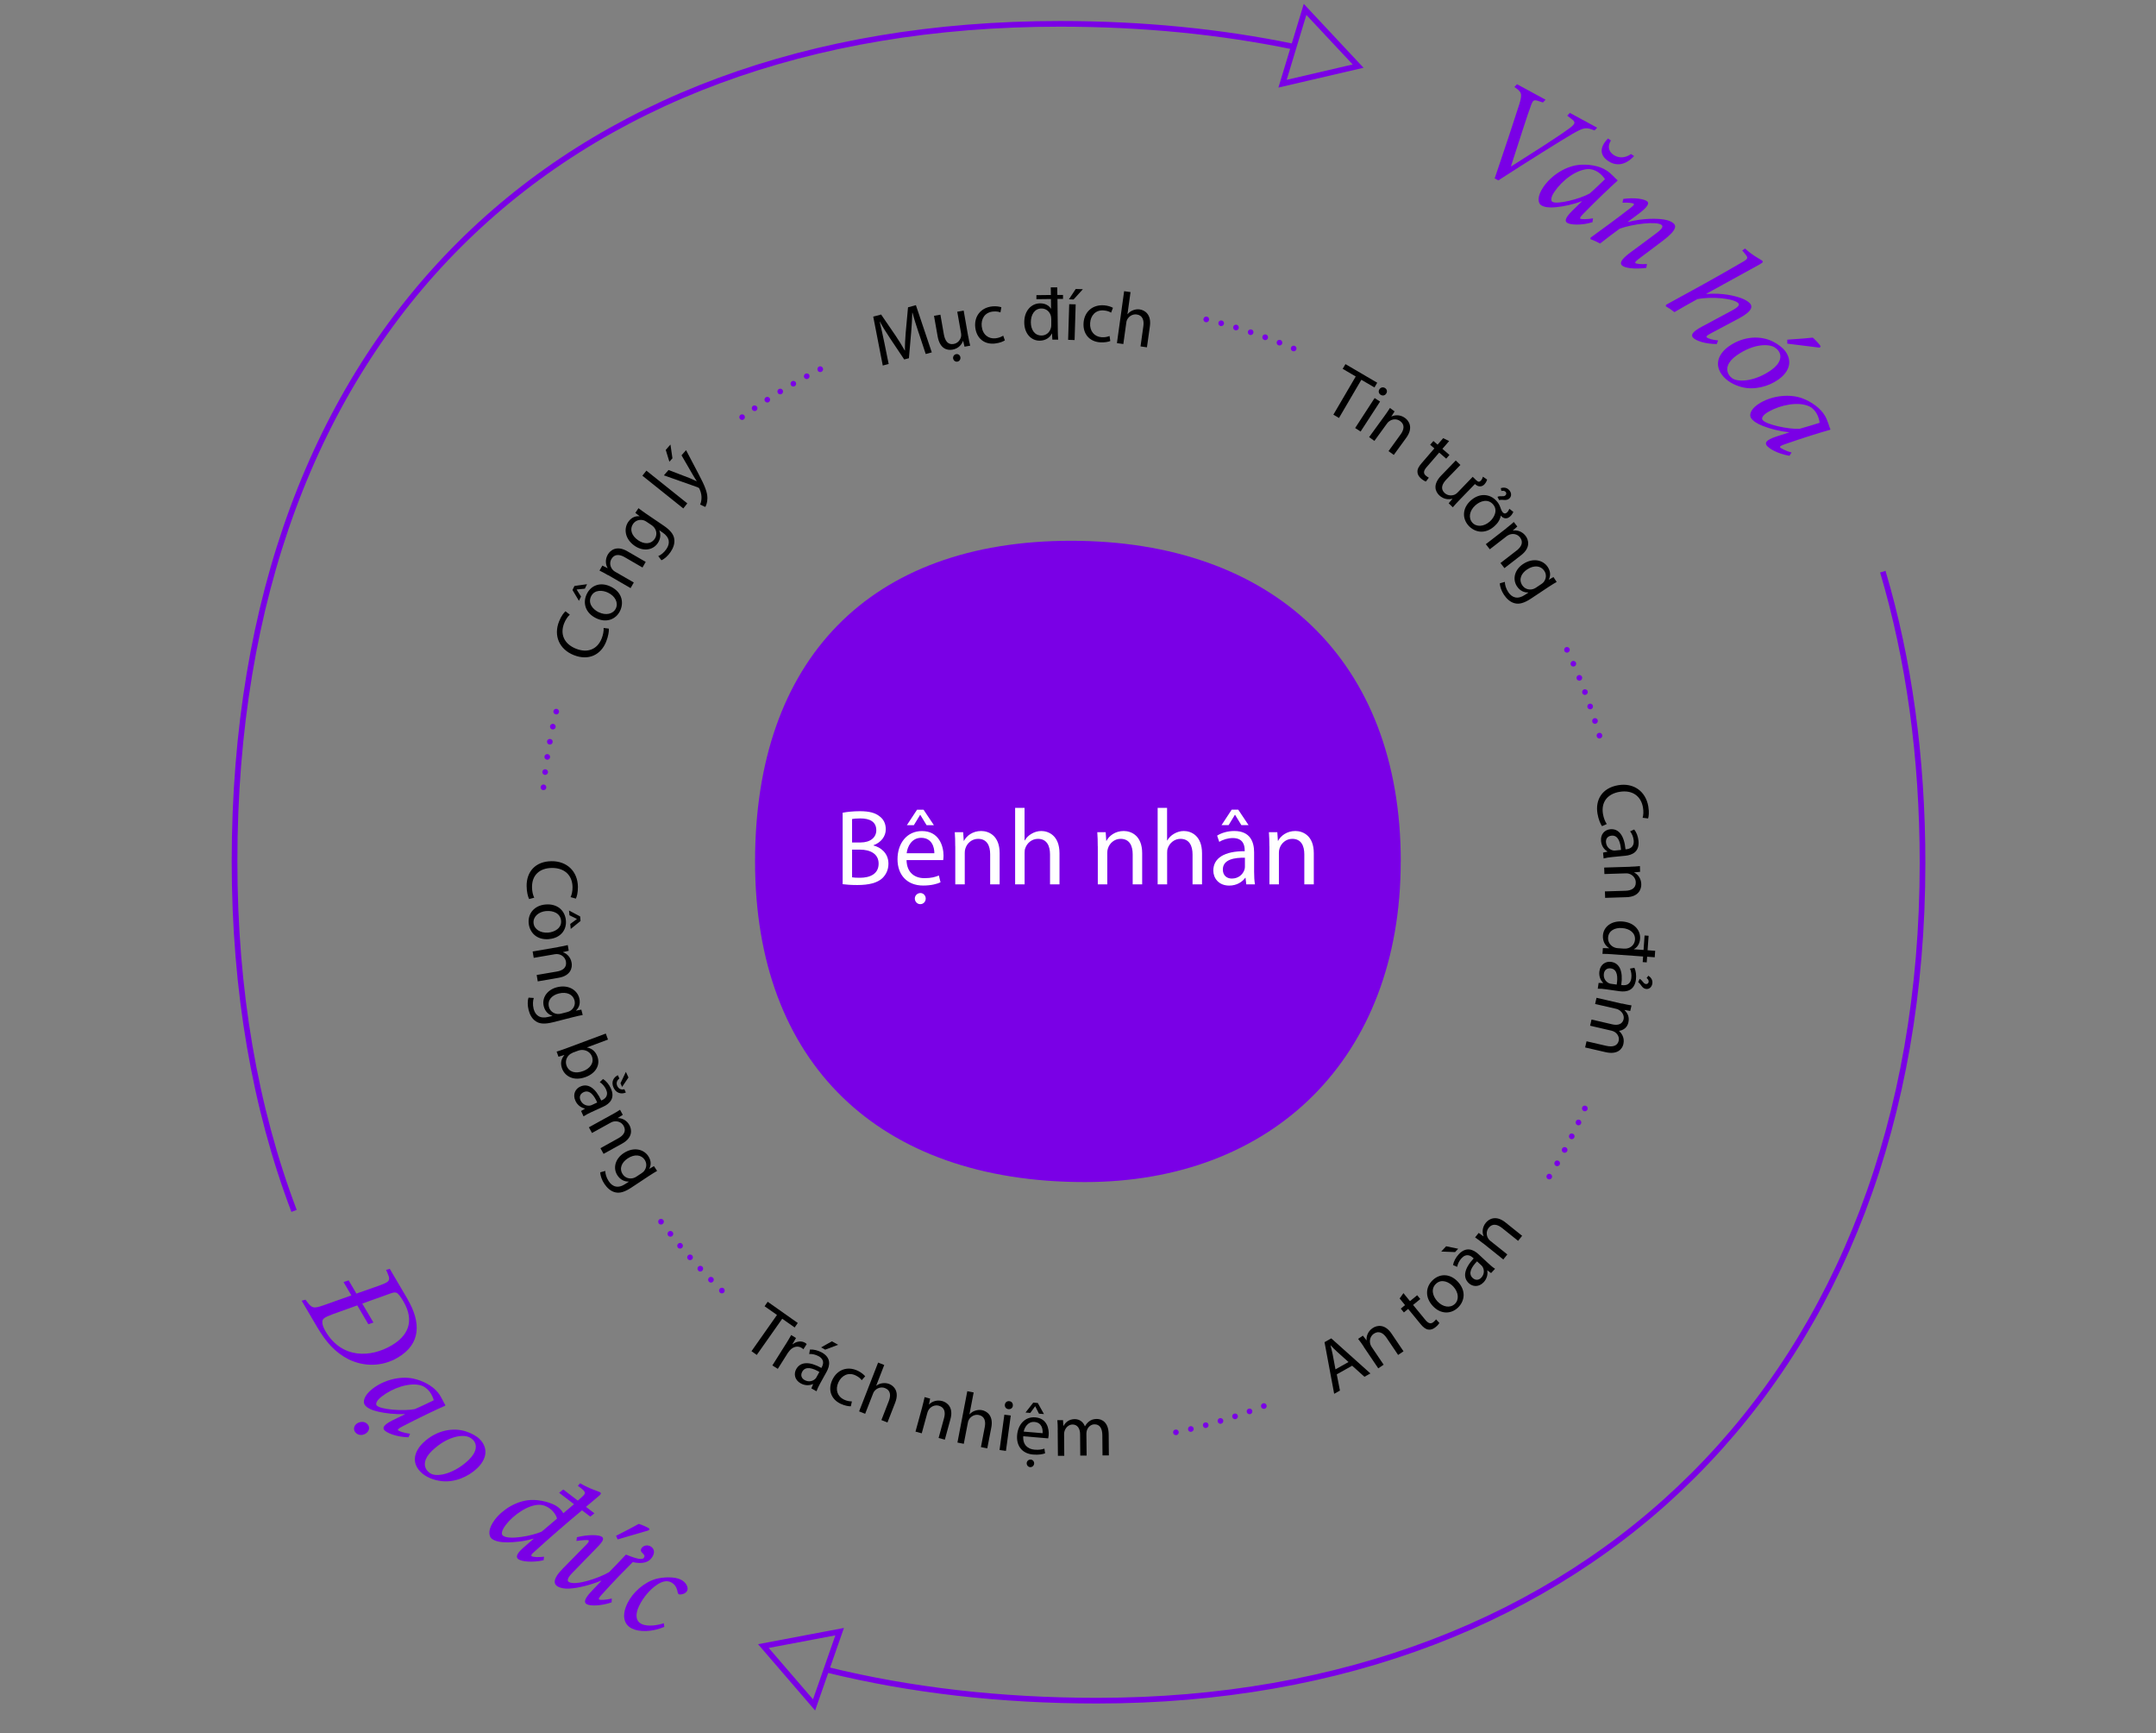 <?xml version="1.0" encoding="UTF-8"?>
<svg xmlns="http://www.w3.org/2000/svg" viewBox="0 0 380 305.38">
  <rect x="0" y="0" width="380" height="305.38" fill="#808080" stroke="none"/>
  <defs>
    <style>
      .cls-1 {
        fill: none;
        stroke: #7a00e6;
        stroke-miterlimit: 10;
      }

      .cls-1, .cls-2 {
        fill-rule: evenodd;
      }

      .cls-3 {
        fill: #fff;
      }

      .cls-4, .cls-2 {
        fill: #7a00e6;
      }
    </style>
  </defs>
  <g id="Patient">
    <path class="cls-2" d="m246.89,151.79c0-35.52-22.6-56.5-58.12-56.5s-55.69,20.98-55.69,56.5,21.79,56.5,58.11,56.5c33.1,0,55.69-21.8,55.69-56.5Z"/>
    <g>
      <path class="cls-3" d="m148.53,143.21c.72-.15,1.86-.27,3.02-.27,1.65,0,2.72.28,3.51.93.66.49,1.06,1.25,1.06,2.26,0,1.23-.82,2.32-2.17,2.81v.04c1.22.3,2.64,1.31,2.64,3.21,0,1.1-.44,1.94-1.08,2.56-.89.82-2.34,1.2-4.43,1.2-1.14,0-2.01-.08-2.56-.15v-12.6Zm1.65,5.24h1.5c1.75,0,2.77-.91,2.77-2.15,0-1.5-1.14-2.09-2.81-2.09-.76,0-1.2.06-1.46.11v4.12Zm0,6.14c.32.06.8.08,1.39.08,1.71,0,3.29-.63,3.29-2.49,0-1.75-1.5-2.47-3.31-2.47h-1.37v4.88Z"/>
      <path class="cls-3" d="m159.78,151.55c.04,2.26,1.48,3.19,3.15,3.19,1.2,0,1.92-.21,2.55-.47l.29,1.2c-.59.27-1.6.57-3.06.57-2.83,0-4.52-1.86-4.52-4.64s1.63-4.96,4.31-4.96c3,0,3.8,2.64,3.8,4.33,0,.34-.04.61-.06.78h-6.46Zm4.9-1.2c.02-1.06-.44-2.72-2.32-2.72-1.69,0-2.43,1.56-2.56,2.72h4.88Zm-1.9-7.67l1.82,2.72h-1.29l-1.1-1.81h-.04l-1.1,1.81h-1.23l1.79-2.72h1.16Zm.38,15.65c0,.53-.38.99-.97.99-.53,0-.95-.46-.95-.99s.44-.97.99-.97c.51,0,.93.44.93.97Z"/>
      <path class="cls-3" d="m168.36,149.13c0-.95-.02-1.73-.08-2.49h1.48l.1,1.52h.04c.46-.87,1.52-1.73,3.04-1.73,1.27,0,3.25.76,3.25,3.91v5.49h-1.67v-5.3c0-1.48-.55-2.72-2.13-2.72-1.1,0-1.96.78-2.24,1.71-.08.21-.11.49-.11.78v5.53h-1.67v-6.71Z"/>
      <path class="cls-3" d="m178.91,142.35h1.67v5.74h.04c.27-.47.68-.89,1.2-1.18.49-.29,1.08-.48,1.71-.48,1.23,0,3.21.76,3.21,3.93v5.47h-1.67v-5.28c0-1.48-.55-2.74-2.13-2.74-1.08,0-1.94.76-2.24,1.67-.09.23-.11.48-.11.8v5.55h-1.67v-13.49Z"/>
      <path class="cls-3" d="m193.48,149.13c0-.95-.02-1.73-.08-2.49h1.48l.1,1.52h.04c.46-.87,1.52-1.73,3.04-1.73,1.27,0,3.25.76,3.25,3.91v5.49h-1.67v-5.3c0-1.48-.55-2.72-2.13-2.72-1.1,0-1.96.78-2.24,1.71-.08.21-.11.49-.11.78v5.53h-1.67v-6.71Z"/>
      <path class="cls-3" d="m204.03,142.35h1.67v5.74h.04c.27-.47.68-.89,1.2-1.18.49-.29,1.08-.48,1.71-.48,1.23,0,3.21.76,3.21,3.93v5.47h-1.67v-5.28c0-1.48-.55-2.74-2.13-2.74-1.08,0-1.94.76-2.24,1.67-.09.23-.11.48-.11.8v5.55h-1.67v-13.49Z"/>
      <path class="cls-3" d="m219.66,155.84l-.13-1.16h-.06c-.51.72-1.5,1.37-2.81,1.37-1.86,0-2.81-1.31-2.81-2.64,0-2.22,1.98-3.44,5.53-3.42v-.19c0-.76-.21-2.13-2.09-2.13-.85,0-1.75.27-2.39.68l-.38-1.1c.76-.49,1.86-.82,3.02-.82,2.81,0,3.5,1.92,3.5,3.76v3.44c0,.8.04,1.58.15,2.2h-1.52Zm-1.42-13.17l1.82,2.72h-1.27l-1.1-1.81h-.04l-1.1,1.81h-1.25l1.79-2.72h1.16Zm1.18,8.47c-1.82-.04-3.89.29-3.89,2.07,0,1.08.72,1.6,1.58,1.6,1.2,0,1.96-.76,2.22-1.54.06-.17.09-.36.09-.53v-1.6Z"/>
      <path class="cls-3" d="m223.73,149.13c0-.95-.02-1.73-.08-2.49h1.48l.1,1.52h.04c.46-.87,1.52-1.73,3.04-1.73,1.27,0,3.25.76,3.25,3.91v5.49h-1.67v-5.3c0-1.48-.55-2.72-2.13-2.72-1.1,0-1.96.78-2.24,1.71-.08.21-.11.49-.11.78v5.53h-1.67v-6.71Z"/>
    </g>
    <g>
      <path d="m161.94,58.72c-.38-1.16-.84-2.56-1.11-3.62h-.04c-.02,1.08-.09,2.23-.2,3.51l-.39,4.51-.83.22-2.45-3.66c-.72-1.08-1.35-2.09-1.86-3.03h-.02c.26,1.07.58,2.51.84,3.79l.75,3.69-1.04.28-1.68-8.62,1.39-.37,2.54,3.71c.63.95,1.17,1.8,1.62,2.62h.04c-.02-.92.04-1.93.13-3.1l.41-4.5,1.39-.38,2.8,8.32-1.07.29-1.21-3.66Z"/>
      <path d="m170.65,59.23c.11.64.22,1.2.35,1.68l-1,.18-.24-1h-.03c-.21.56-.74,1.32-1.85,1.52-.97.17-2.23-.16-2.62-2.34l-.64-3.62,1.13-.2.6,3.43c.21,1.18.71,1.91,1.73,1.73.76-.13,1.19-.75,1.31-1.29.03-.18.04-.39,0-.59l-.67-3.8,1.13-.2.79,4.51Zm-1.38,3.71c.06.36-.14.71-.52.78-.37.07-.69-.19-.76-.55-.06-.36.18-.71.54-.77.36-.06.68.18.74.54Z"/>
      <path d="m177.12,59.97c-.28.19-.92.47-1.76.56-1.89.21-3.25-.93-3.47-2.85-.21-1.92.95-3.47,2.99-3.69.67-.07,1.28.03,1.61.15l-.16.91c-.29-.12-.73-.22-1.35-.15-1.43.16-2.09,1.3-1.95,2.61.16,1.45,1.19,2.24,2.43,2.1.65-.07,1.05-.29,1.36-.46l.29.83Z"/>
      <path d="m186.38,52.68l.06,5.55c0,.56.03,1.2.07,1.62h-1.03s-.06-1.08-.06-1.08h-.03c-.34.71-1.1,1.25-2.13,1.26-1.52.02-2.71-1.26-2.73-3.17-.04-2.09,1.25-3.4,2.78-3.41.96-.01,1.62.44,1.91.94h.03l-.02-1.7-2.56.03v-.71s2.55-.03,2.55-.03l-.02-1.34h1.14s.02,1.33.02,1.33h1s0,.7,0,.7h-1Zm-1.1,3.47c0-.14-.02-.34-.06-.48-.18-.73-.81-1.32-1.67-1.31-1.18.01-1.87,1.06-1.86,2.45.01,1.27.65,2.32,1.89,2.31.77,0,1.46-.52,1.66-1.39.04-.16.05-.31.05-.49v-1.09Z"/>
      <path d="m188.26,59.89l.19-6.29,1.14.03-.19,6.29-1.14-.04Zm2.6-8.93l-1.64,1.81-.82-.03,1.2-1.82,1.26.04Z"/>
      <path d="m195.7,60.09c-.31.13-.99.29-1.83.23-1.89-.14-3.03-1.52-2.89-3.44.14-1.93,1.57-3.23,3.62-3.08.67.05,1.26.26,1.56.44l-.33.86c-.26-.18-.68-.35-1.3-.4-1.44-.11-2.3.9-2.39,2.21-.11,1.45.76,2.42,2,2.51.65.05,1.09-.09,1.42-.21l.13.87Z"/>
      <path d="m198.13,51.31l1.13.16-.54,3.89h.03c.22-.29.55-.54.92-.68.36-.15.78-.22,1.2-.16.84.12,2.1.82,1.8,2.97l-.52,3.71-1.13-.16.5-3.58c.14-1-.12-1.91-1.18-2.05-.73-.1-1.38.33-1.68.92-.09.15-.12.31-.15.53l-.52,3.76-1.13-.16,1.27-9.14Z"/>
    </g>
    <g>
      <path d="m238.95,66.34l-2.3-1.35.49-.83,5.6,3.28-.49.83-2.31-1.35-3.94,6.73-.99-.58,3.94-6.73Z"/>
      <path d="m238.85,75.42l3.43-5.28.96.62-3.43,5.28-.96-.62Zm5.46-6.06c-.2.33-.61.44-.99.19-.34-.22-.41-.64-.19-.96.22-.34.64-.44.99-.21.36.23.42.64.2.98Z"/>
      <path d="m244.02,73.3c.38-.53.68-.97.96-1.41l.82.6-.56.88.02.02c.6-.3,1.54-.35,2.38.26.71.51,1.49,1.73.23,3.47l-2.21,3.04-.93-.67,2.13-2.94c.6-.82.79-1.73-.09-2.36-.61-.44-1.4-.36-1.93.05-.13.08-.26.23-.38.39l-2.22,3.06-.93-.67,2.7-3.71Z"/>
      <path d="m255.41,77.72l-1.18,1.37,1.24,1.07-.57.66-1.24-1.07-2.22,2.57c-.51.59-.63,1.07-.15,1.48.23.2.42.31.55.37l-.52.68c-.23-.07-.53-.25-.87-.54-.4-.35-.62-.76-.62-1.17-.03-.47.25-.97.74-1.53l2.24-2.6-.74-.64.57-.66.74.64.98-1.14,1.04.5Z"/>
      <path d="m262.1,84.52c-.08.29-.24.58-.48.84-.45.47-1.08.44-1.55.02l-.11-.09-2.74,2.83c-.45.47-.84.89-1.16,1.27l-.73-.71.67-.78-.02-.02c-.57.16-1.5.17-2.31-.6-.71-.69-1.18-1.9.35-3.49l2.56-2.65.82.79-2.42,2.5c-.83.86-1.13,1.69-.38,2.42.55.53,1.31.52,1.81.3.16-.08.34-.2.48-.35l2.68-2.78.64.62c.33.32.57.29.79.06.17-.18.3-.44.37-.7l.73.5Z"/>
      <path d="m266.73,90.2c-.12.28-.29.55-.56.8-.52.47-1.15.47-1.65-.15-.11.66-.49,1.31-1.12,1.87-1.73,1.55-3.56,1.03-4.58-.11-1.14-1.27-1.08-3.08.4-4.41,1.57-1.4,3.41-1.2,4.57.1.26.29.44.59.58.93.14.29.22.75.49,1.05.23.25.48.27.73.04.21-.19.35-.43.43-.67l.7.54Zm-6.7-1.15c-1.03.92-1.27,2.2-.53,3.04.73.81,2.04.74,3.1-.21.79-.71,1.45-2.01.54-3.02-.9-1.01-2.22-.61-3.11.19Zm3.9-1.5c.53-.27,1.05.06,1.4-.26.2-.18.2-.44.04-.62-.19-.21-.49-.21-.75-.16l-.1-.5c.5-.15,1.06-.13,1.49.36.42.47.44,1.09.01,1.47-.54.48-1.16.11-1.79.28l-.29-.56Z"/>
      <path d="m265.5,93.07c.51-.4.93-.74,1.31-1.09l.62.8-.78.69.02.02c.66-.12,1.57.1,2.21.92.53.69.95,2.07-.75,3.4l-2.97,2.3-.7-.9,2.87-2.22c.8-.62,1.24-1.44.58-2.29-.46-.6-1.24-.73-1.87-.49-.14.05-.31.15-.47.26l-2.99,2.32-.7-.9,3.63-2.81Z"/>
      <path d="m274.38,102.53c-.39.23-.83.49-1.47.91l-3.04,2.02c-1.2.8-2.1,1.05-2.89.84-.81-.19-1.46-.83-1.9-1.49-.42-.63-.73-1.42-.73-2.03l.88-.25c.01.49.18,1.16.61,1.81.65.97,1.63,1.35,2.95.47l.58-.39v-.02c-.7.03-1.46-.27-2-1.08-.86-1.3-.38-2.97,1.07-3.93,1.78-1.18,3.55-.69,4.35.51.6.91.46,1.72.18,2.24v.02s.83-.48.83-.48l.55.83Zm-2.72.39c.16-.11.3-.21.4-.34.44-.54.58-1.31.12-2-.6-.91-1.81-1.05-3.02-.24-1.03.68-1.54,1.77-.85,2.8.39.58,1.11.87,1.85.67.2-.05.4-.15.56-.26l.94-.63Z"/>
    </g>
    <g>
      <path d="m282.36,145.58c-.27-.38-.62-1.16-.8-2.21-.41-2.44.81-4.53,3.65-5.01,2.71-.46,4.85,1.06,5.31,3.74.18,1.08.07,1.79-.04,2.12l-.96-.12c.13-.46.18-1.09.06-1.8-.34-2.03-1.87-3.15-4.14-2.77-2.12.36-3.27,1.81-2.91,3.91.12.68.37,1.35.67,1.76l-.85.38Z"/>
      <path d="m282.53,150.24l.78-.17v-.04c-.53-.3-1.04-.93-1.12-1.82-.13-1.27.7-2,1.61-2.09,1.51-.15,2.47,1.11,2.7,3.53h.13c.52-.06,1.43-.3,1.31-1.58-.06-.58-.3-1.17-.63-1.58l.72-.33c.39.48.68,1.21.76,2,.19,1.91-1.07,2.51-2.32,2.63l-2.34.23c-.54.05-1.07.13-1.49.25l-.1-1.03Zm3.18-.48c-.1-1.24-.46-2.63-1.67-2.51-.74.07-1.04.6-.98,1.18.08.81.65,1.28,1.2,1.41.12.03.25.04.37.03l1.09-.11Z"/>
      <path d="m287.34,152.72c.65-.02,1.18-.05,1.7-.11l.03,1.01-1.04.1v.03c.61.29,1.22,1,1.25,2.04.03.87-.45,2.24-2.61,2.3l-3.76.12-.04-1.14,3.63-.11c1.01-.03,1.85-.44,1.81-1.51-.02-.75-.57-1.32-1.22-1.5-.14-.05-.34-.07-.53-.06l-3.78.12-.04-1.14,4.59-.14Z"/>
      <path d="m289.6,168.54l-5.54-.4c-.56-.04-1.19-.07-1.62-.06l.07-1.02,1.09.03v-.03c-.67-.4-1.15-1.2-1.08-2.23.11-1.52,1.48-2.59,3.38-2.46,2.09.14,3.28,1.52,3.17,3.05-.07.96-.57,1.58-1.09,1.82v.03s1.7.12,1.7.12l.18-2.55.71.05-.18,2.55,1.34.1-.08,1.14-1.34-.1-.07,1-.71-.05.07-1Zm-3.35-1.39c.14.01.34.01.48-.02.74-.12,1.38-.7,1.44-1.55.08-1.18-.9-1.95-2.29-2.05-1.27-.09-2.37.46-2.45,1.69-.05.76.4,1.5,1.24,1.77.15.05.31.08.49.09l1.09.08Z"/>
      <path d="m281.75,173.2l.8.02v-.04c-.43-.42-.78-1.15-.65-2.04.18-1.26,1.16-1.78,2.06-1.65,1.51.21,2.14,1.67,1.79,4.07l.13.02c.51.07,1.46.06,1.64-1.21.08-.58-.01-1.21-.23-1.69l.78-.15c.26.56.37,1.34.26,2.12-.27,1.9-1.64,2.18-2.88,2.01l-2.33-.33c-.54-.08-1.07-.13-1.51-.11l.15-1.03Zm3.2.28c.2-1.23.18-2.67-1.03-2.84-.73-.1-1.15.34-1.23.92-.12.81.33,1.4.83,1.66.11.05.24.1.35.12l1.08.15Zm4.02-1c.54.23.63.84,1.11.91.27.04.46-.13.5-.38.04-.27-.15-.51-.36-.68l.32-.4c.43.29.78.74.69,1.37-.09.62-.55,1.04-1.12.96-.72-.1-.83-.81-1.37-1.19l.24-.58Z"/>
      <path d="m285.89,176.83c.63.15,1.16.25,1.67.33l-.23.98-1-.18v.04c.5.48.91,1.17.67,2.19-.19.84-.85,1.35-1.63,1.45v.03c.29.27.5.57.63.87.19.43.25.87.12,1.46-.19.81-1,1.89-3.13,1.4l-3.61-.83.25-1.09,3.47.8c1.18.27,1.99,0,2.2-.89.15-.63-.21-1.24-.71-1.55-.14-.09-.33-.17-.54-.22l-3.79-.88.25-1.09,3.67.85c.98.23,1.78-.04,1.98-.89.16-.7-.28-1.33-.8-1.64-.15-.1-.33-.17-.52-.21l-3.7-.85.25-1.09,4.47,1.03Z"/>
    </g>
    <g>
      <path d="m235.61,242.18l.56,2.85-1.02.57-1.7-9.1,1.19-.67,6.9,6.18-1.05.59-2.17-1.95-2.71,1.52Zm2.07-2.18l-1.98-1.78c-.45-.4-.82-.79-1.18-1.17h-.02c.14.53.28,1.06.39,1.61l.49,2.63,2.3-1.29Z"/>
      <path d="m240.37,237.3c-.36-.54-.67-.97-1-1.38l.84-.57.64.83h.02c-.08-.68.2-1.58,1.06-2.16.72-.49,2.13-.81,3.34.98l2.1,3.11-.95.64-2.03-3.01c-.57-.84-1.35-1.33-2.25-.73-.62.42-.81,1.19-.62,1.83.04.15.12.32.23.49l2.12,3.14-.95.64-2.57-3.8Z"/>
      <path d="m247.37,227.87l1.14,1.4,1.27-1.04.55.67-1.27,1.04,2.15,2.62c.49.6.94.81,1.44.4.23-.19.38-.36.46-.48l.58.63c-.11.21-.34.48-.69.76-.41.34-.85.48-1.26.41-.47-.06-.91-.41-1.38-.99l-2.17-2.65-.75.62-.55-.67.75-.62-.95-1.17.67-.94Z"/>
      <path d="m256.96,225.86c1.58,1.71,1.09,3.55-.02,4.58-1.25,1.16-3.06,1.14-4.41-.32-1.43-1.54-1.26-3.39.01-4.57,1.32-1.23,3.11-1.1,4.42.31Zm-3.61,3.45c.94,1.01,2.23,1.23,3.05.47.8-.74.7-2.05-.26-3.09-.73-.78-2.04-1.41-3.03-.49-.99.92-.57,2.23.24,3.11Z"/>
      <path d="m254.88,219.6l2.13.44-.55.59-2.44-.1.86-.92Zm7.92,4.72l-.64-.47-.03.03c.12.59-.01,1.39-.62,2.05-.87.93-1.97.8-2.63.18-1.11-1.04-.8-2.59.86-4.37l-.1-.09c-.38-.35-1.16-.89-2.04.06-.4.43-.68,1-.77,1.52l-.73-.32c.11-.61.46-1.31,1-1.89,1.31-1.41,2.59-.86,3.51,0l1.72,1.6c.4.37.81.72,1.18.95l-.71.76Zm-2.47-2.06c-.87.9-1.67,2.08-.78,2.92.54.5,1.14.38,1.53-.05.56-.6.53-1.33.27-1.83-.06-.11-.14-.22-.22-.3l-.8-.74Z"/>
      <path d="m261.35,219.06c-.51-.41-.93-.73-1.36-1.02l.63-.79.85.6.02-.02c-.27-.62-.27-1.55.38-2.36.54-.68,1.79-1.41,3.48-.06l2.93,2.35-.71.89-2.83-2.27c-.79-.63-1.69-.87-2.36-.02-.47.59-.42,1.38-.04,1.93.08.13.22.27.37.39l2.96,2.36-.71.89-3.58-2.87Z"/>
    </g>
    <g>
      <path d="m136.94,231.7l-2.18-1.53.55-.79,5.3,3.74-.55.79-2.19-1.54-4.49,6.38-.93-.66,4.49-6.38Z"/>
      <path d="m138.45,236.93c.39-.63.72-1.17,1-1.69l.85.53-.62,1.07.04.03c.69-.56,1.56-.65,2.21-.24.11.07.18.13.25.21l-.58.91c-.08-.08-.18-.16-.31-.24-.68-.43-1.49-.22-2.08.43-.11.12-.22.26-.33.42l-1.79,2.84-.96-.6,2.31-3.67Z"/>
      <path d="m143.01,244.64l.3-.74-.03-.02c-.55.26-1.35.32-2.14-.11-1.12-.62-1.25-1.72-.81-2.51.74-1.33,2.32-1.4,4.44-.22l.06-.11c.25-.46.58-1.34-.55-1.96-.51-.28-1.13-.42-1.66-.38l.14-.79c.62-.04,1.38.13,2.08.51,1.68.93,1.46,2.31.85,3.41l-1.14,2.06c-.26.48-.5.96-.64,1.37l-.91-.5Zm1.41-2.89c-1.08-.63-2.43-1.12-3.02-.05-.36.65-.1,1.2.42,1.48.72.4,1.42.19,1.84-.19.09-.08.18-.18.23-.29l.53-.96Zm3.31-4.79l-2.29.86-.72-.4,1.9-1.07,1.1.61Z"/>
      <path d="m149.96,247.8c-.34.01-1.02-.08-1.79-.44-1.72-.81-2.29-2.5-1.46-4.24.83-1.75,2.62-2.46,4.48-1.58.61.29,1.08.7,1.3.97l-.61.69c-.18-.26-.51-.57-1.07-.84-1.3-.62-2.47.02-3.03,1.2-.62,1.32-.16,2.53.97,3.06.59.28,1.05.31,1.4.32l-.19.86Z"/>
      <path d="m154.78,240.1l1.07.42-1.42,3.66h.02c.29-.23.66-.39,1.05-.44.39-.06.81-.03,1.21.12.79.31,1.86,1.28,1.07,3.3l-1.36,3.49-1.07-.42,1.31-3.37c.37-.95.33-1.88-.68-2.27-.69-.27-1.42,0-1.84.51-.12.12-.19.27-.27.48l-1.38,3.54-1.07-.42,3.35-8.6Z"/>
      <path d="m162.56,247.84c.17-.63.3-1.15.4-1.66l.98.27-.21,1.02h.03c.46-.49,1.32-.86,2.32-.59.84.23,2.01,1.09,1.44,3.17l-.99,3.63-1.1-.3.96-3.5c.27-.98.13-1.89-.92-2.18-.73-.2-1.43.16-1.79.72-.09.12-.16.31-.22.49l-1,3.65-1.1-.3,1.21-4.43Z"/>
      <path d="m170.49,245.14l1.12.22-.74,3.85h.03c.24-.28.58-.51.96-.63.37-.13.79-.18,1.21-.1.83.16,2.06.93,1.65,3.06l-.71,3.67-1.12-.22.68-3.55c.19-1-.02-1.91-1.08-2.11-.73-.14-1.4.26-1.72.83-.09.14-.14.3-.18.52l-.72,3.73-1.12-.22,1.74-9.06Z"/>
      <path d="m176.17,255.51l.85-6.23,1.13.15-.85,6.23-1.13-.16Zm2.35-7.81c-.04.39-.37.66-.82.6-.4-.06-.64-.4-.59-.79.05-.4.39-.67.8-.61.43.06.65.4.6.8Z"/>
      <path d="m180.35,253.08c-.1,1.54.83,2.26,1.97,2.36.82.07,1.32-.03,1.76-.18l.12.83c-.42.15-1.12.3-2.12.21-1.93-.16-2.97-1.53-2.81-3.42.16-1.89,1.4-3.29,3.22-3.13,2.05.17,2.44,2.02,2.34,3.17-.02.23-.06.41-.08.53l-4.4-.37Zm3.41-.53c.07-.72-.14-1.88-1.42-1.99-1.15-.1-1.75.92-1.91,1.7l3.33.28Zm-.85-5.34l1.09,1.96-.88-.07-.65-1.29h-.03s-.85,1.16-.85,1.16l-.84-.07,1.37-1.75.79.07Zm-.64,10.69c-.03.36-.32.65-.72.62-.36-.03-.62-.37-.59-.73.03-.36.35-.63.73-.6.35.03.61.35.58.71Z"/>
      <path d="m186.43,251.94c0-.65-.02-1.18-.07-1.7h1s.06,1,.06,1h.04c.34-.6.93-1.17,1.96-1.18.86,0,1.51.51,1.79,1.25h.03c.19-.35.44-.63.69-.83.37-.29.79-.45,1.39-.45.83,0,2.07.53,2.09,2.71l.03,3.71h-1.12s-.03-3.55-.03-3.55c-.01-1.21-.46-1.93-1.38-1.92-.65,0-1.15.49-1.34,1.05-.05.16-.09.37-.09.57l.04,3.89h-1.12s-.03-3.76-.03-3.76c0-1-.46-1.72-1.33-1.72-.71,0-1.23.58-1.41,1.16-.06.17-.09.37-.08.56l.03,3.8h-1.12s-.04-4.58-.04-4.58Z"/>
    </g>
    <g>
      <path d="m93.26,158.42c-.21-.41-.43-1.24-.44-2.3-.03-2.46,1.5-4.34,4.38-4.37,2.74-.03,4.62,1.8,4.66,4.51.01,1.09-.21,1.78-.36,2.08l-.93-.26c.2-.43.35-1.04.34-1.77-.03-2.05-1.36-3.39-3.66-3.37-2.15.03-3.51,1.27-3.48,3.4,0,.69.16,1.39.39,1.84l-.89.24Z"/>
      <path d="m96.79,165.48c-2.32.21-3.47-1.3-3.61-2.81-.15-1.69.97-3.11,2.95-3.29,2.1-.19,3.45,1.06,3.61,2.79.16,1.79-1.03,3.13-2.95,3.3Zm-.52-4.95c-1.37.13-2.33,1.01-2.23,2.12.1,1.08,1.2,1.8,2.61,1.68,1.06-.1,2.36-.75,2.24-2.09s-1.42-1.81-2.61-1.7Zm6.06,1.75l-1.74,1.41-.08-.88,1.16-.86v-.03s-1.3-.64-1.3-.64l-.08-.84,1.96,1.04.07.79Z"/>
      <path d="m98.4,166.87c.64-.11,1.16-.21,1.67-.34l.17,1-1.01.24v.03c.65.21,1.34.82,1.52,1.85.15.86-.14,2.27-2.27,2.64l-3.7.64-.19-1.13,3.57-.61c1-.17,1.77-.68,1.59-1.75-.13-.74-.75-1.23-1.41-1.31-.15-.03-.35-.02-.54.01l-3.73.64-.19-1.12,4.52-.78Z"/>
      <path d="m102.69,178.85c-.45.09-.95.19-1.69.38l-3.54.9c-1.4.35-2.33.3-3.01-.16-.71-.45-1.1-1.26-1.29-2.03-.18-.73-.21-1.58,0-2.15l.92.06c-.15.47-.22,1.15-.03,1.91.29,1.13,1.09,1.81,2.63,1.42l.68-.17v-.02c-.66-.2-1.28-.73-1.52-1.68-.38-1.51.63-2.92,2.32-3.35,2.07-.52,3.58.52,3.94,1.92.27,1.06-.14,1.78-.58,2.17v.03s.94-.18.94-.18l.25.97Zm-2.7-.53c.19-.05.35-.1.49-.19.59-.36.98-1.04.78-1.84-.27-1.06-1.36-1.58-2.77-1.23-1.2.3-2.04,1.16-1.74,2.36.17.68.76,1.19,1.52,1.25.21.01.43-.01.62-.06l1.1-.28Z"/>
      <path d="m98.11,185.3c.41-.13,1.02-.32,1.54-.52l7.12-2.66.39,1.06-3.7,1.38v.02c.81.13,1.49.65,1.84,1.6.54,1.46-.29,2.95-2.08,3.6-2.11.79-3.65-.15-4.14-1.46-.32-.85-.24-1.65.37-2.38v-.04s-1.01.31-1.01.31l-.34-.92Zm2.78.23c-.13.05-.26.12-.37.19-.67.48-.95,1.29-.66,2.07.42,1.12,1.58,1.45,2.93.94,1.18-.44,1.96-1.42,1.54-2.57-.27-.73-1.03-1.22-1.92-1.14-.13.02-.29.04-.46.1l-1.06.39Z"/>
      <path d="m102.41,195.77l.68-.41-.02-.04c-.59-.11-1.28-.54-1.65-1.35-.53-1.15.01-2.12.84-2.5,1.38-.64,2.7.24,3.71,2.45l.12-.05c.47-.22,1.26-.74.73-1.9-.24-.53-.66-1.01-1.11-1.29l.58-.55c.52.33,1.04.92,1.37,1.64.8,1.74-.19,2.72-1.34,3.24l-2.14.98c-.5.23-.97.48-1.33.72l-.43-.94Zm2.85-1.5c-.5-1.14-1.29-2.33-2.4-1.82-.67.31-.79.9-.54,1.43.34.74,1.03,1,1.59.94.12-.01.25-.04.36-.09l.99-.46Zm3.92-4.23c-.43.28-.62.79-.39,1.31.28.6.83.72,1.25.57l.27.59c-.9.38-1.76.04-2.17-.86-.48-1.04.03-1.84.76-2.19l.27.59Zm1.58-.17l-1.11,1.65-.29-.64.95-2.01.46.99Z"/>
      <path d="m107.82,196.42c.57-.32,1.03-.58,1.46-.87l.49.89-.88.56v.02c.69-.02,1.55.33,2.05,1.24.42.76.62,2.19-1.27,3.24l-3.29,1.82-.55-1,3.17-1.76c.89-.49,1.44-1.23.92-2.17-.37-.66-1.11-.91-1.77-.77-.15.02-.33.1-.5.19l-3.31,1.83-.55-1,4.02-2.22Z"/>
      <path d="m115.82,206.32c-.39.23-.83.49-1.47.91l-3.05,2.02c-1.2.8-2.1,1.05-2.89.84-.81-.19-1.45-.83-1.89-1.49-.42-.63-.72-1.42-.72-2.03l.88-.24c.01.49.18,1.16.61,1.81.64.97,1.63,1.35,2.95.47l.59-.39v-.02c-.7.03-1.46-.27-2-1.08-.86-1.3-.37-2.96,1.08-3.92,1.78-1.18,3.55-.69,4.35.51.6.91.46,1.72.17,2.23v.02s.83-.48.83-.48l.55.83Zm-2.72.39c.16-.11.3-.21.4-.34.44-.54.58-1.3.13-2-.6-.91-1.8-1.05-3.01-.24-1.03.68-1.54,1.77-.86,2.79.39.58,1.11.87,1.85.67.2-.05.4-.15.56-.26l.94-.62Z"/>
    </g>
    <g>
      <path d="m107.31,110.76c.04.46-.08,1.31-.47,2.3-.91,2.29-3.05,3.43-5.72,2.37-2.55-1.02-3.59-3.43-2.58-5.94.4-1.01.88-1.56,1.13-1.78l.76.6c-.35.32-.72.83-.99,1.5-.76,1.9-.05,3.65,2.09,4.5,1.99.79,3.73.16,4.52-1.81.25-.64.38-1.34.34-1.85l.92.12Z"/>
      <path d="m101.25,103.25l2.22-.31-.39.79-1.44.14v.02s.77,1.22.77,1.22l-.37.76-1.14-1.91.35-.71Zm6.4.12c2.09,1.02,2.3,2.91,1.64,4.27-.74,1.53-2.44,2.16-4.23,1.29-1.89-.92-2.4-2.7-1.64-4.26.79-1.62,2.5-2.15,4.23-1.3Zm-2.12,4.51c1.24.6,2.52.34,3.01-.66.48-.98-.09-2.17-1.36-2.78-.96-.47-2.41-.58-3,.64-.59,1.21.28,2.28,1.35,2.81Z"/>
      <path d="m107.16,101.35c-.56-.33-1.03-.58-1.5-.81l.51-.88.93.46v-.02c-.35-.57-.49-1.49.03-2.39.44-.75,1.56-1.66,3.43-.58l3.25,1.88-.57.99-3.14-1.82c-.88-.51-1.8-.61-2.34.33-.38.65-.21,1.42.25,1.91.1.12.25.24.42.33l3.28,1.89-.57.99-3.97-2.3Z"/>
      <path d="m112.55,89.56c.36.28.77.58,1.4,1.01l3.02,2.05c1.19.81,1.76,1.54,1.87,2.35.13.83-.21,1.66-.66,2.31-.42.62-1.04,1.21-1.6,1.44l-.56-.73c.45-.2,1.01-.6,1.44-1.25.66-.97.63-2.02-.68-2.91l-.58-.39v.02c.27.62.28,1.44-.27,2.25-.88,1.29-2.6,1.47-4.04.49-1.76-1.2-1.98-3.02-1.17-4.22.61-.9,1.42-1.08,2-1.01v-.02s-.74-.58-.74-.58l.56-.83Zm1.39,2.37c-.16-.11-.31-.19-.47-.24-.67-.2-1.43-.04-1.9.64-.61.9-.29,2.06.92,2.88,1.02.69,2.22.75,2.91-.27.39-.58.39-1.35-.08-1.97-.12-.16-.29-.31-.45-.42l-.94-.63Z"/>
      <path d="m113.22,83.82l.71-.89,7.21,5.77-.71.89-7.21-5.77Z"/>
      <path d="m117.84,82.82l3.7,1.42c.41.17.88.38,1.23.55l.02-.02c-.21-.34-.48-.75-.72-1.17l-1.95-3.37.8-.91,2.23,4.25c1.08,2.04,1.54,3.19,1.53,4.22,0,.75-.22,1.29-.37,1.54l-.91-.42c.12-.27.23-.68.24-1.12.02-.4-.05-.98-.32-1.56-.05-.12-.1-.21-.14-.25-.05-.04-.13-.08-.28-.14l-5.89-2.08.82-.94Zm.33-4.49l.35,2.42-.54.61-.64-2.08.83-.95Z"/>
    </g>
  </g>
  <g id="Culture_Ethics" data-name="Culture Ethics">
    <g>
      <path class="cls-4" d="m281.05,22.99c-1.5-.59-1.78-.6-3.87.58-1.78,1.03-8.06,4.95-13.1,8.22l-.64-.35c1.52-4.43,3.46-10.32,4.36-13.13.55-1.86.39-2.09-.88-2.98l.46-.49,5.03,2.73-.46.49-.65-.21c-.93-.33-1.1-.23-1.42.62-.64,1.65-2.18,6.58-3.57,10.83l.04.02c3.55-2.25,8.13-5.14,10.22-6.68,1.21-.88,1.16-1.14.28-1.78l-.62-.48.46-.49,4.81,2.61-.46.49Z"/>
      <path class="cls-4" d="m280.69,39.15c-2.06.63-3.96.46-4.48.11-.39-.27-.45-.76.86-2.08l1.74-1.69-.04-.03c-1.58.59-3.22.93-4.6,1.06-1.06.1-2,.01-2.56-.37-.54-.36-.74-1.49.38-3.15,1.41-2.09,3.91-3.69,6.27-3.94,1.62-.17,3.62.12,4.93,1,.44.29.81.64,1.19,1.01.25.26.48.5.7.66v.12c-1.19,1.06-3.71,3.46-5.97,5.77-.63.63-.68.83-.56.92.17.11,1.21.12,2.22-.07l-.09.67Zm-.51-5.05c.79-.68,2.1-1.96,2.7-2.52-.19-.34-.65-.86-1.19-1.23-.54-.36-1.23-.59-1.76-.56-2.11.09-4.59,1.97-5.97,4.02-.63.93-.65,1.55-.36,1.74.81.55,4.92-.51,6.59-1.46Zm7.83-6.6c-1.73,1.85-3.39,1.67-4.57.87-1.2-.81-1.8-2.15-.03-3.97l.52.35c-.63,1.02-.43,1.94.48,2.55.89.6,2.02.58,3.06-.16l.54.36Z"/>
      <path class="cls-4" d="m290.17,47.2c-2.16.28-3.76.02-4.26-.4-.48-.4-.22-1.06,1.36-2.25,1.57-1.14,3.06-2.26,4.59-3.4,1.18-.87,1.31-1.25,1-1.51-.84-.7-5.06-.18-7.38.65-1.02.75-2.26,1.66-3.46,2.62-.58-.32-1.23-.6-1.7-.77v-.25c2.26-1.64,4.76-3.46,7-5.21.67-.49.74-.69.62-.78-.17-.14-1.1-.24-1.97-.18l.13-.67c1.98-.27,3.69-.01,4.23.44.44.37-.03,1.09-1.62,2.26l-1.8,1.33.04.03c2.8-.7,5.15-.62,6.35-.43.74.13,1.25.33,1.64.65.46.38.76,1.12-1.87,3.1-1.4,1.05-2.83,2.14-4.27,3.21-.55.42-.67.61-.54.72.17.14.98.23,2.02.16l-.12.69Z"/>
      <path class="cls-4" d="m302.56,60.62c-2.02,0-3.7-.59-4.17-1.14-.43-.49-.01-1.08,1.55-1.91l5.24-2.81c1.2-.64,1.47-1.02,1.21-1.32-.76-.87-4.79-1.23-7.23-.73-.99.53-2.97,1.66-4.04,2.29-.45-.37-1.01-.74-1.52-1.03l.04-.26c4.34-2.36,8.87-4.85,13.38-7.48,1.16-.65,1.13-.79.51-1.54l-.46-.56.5-.34c1.45,1.36,2.84,1.93,3.07,2.2.15.17.01.32-.59.65l-9.3,5.12.03.04c2.76-.22,4.97.31,6.17.76.69.26,1.2.58,1.5.92.41.47.53,1.29-1.93,2.61l-5.07,2.7c-.65.36-.76.5-.63.65.16.19,1.03.46,2,.55l-.24.64Z"/>
      <path class="cls-4" d="m304.72,61.02c2.65-1.87,5.67-1.89,7.77-.83.91.46,1.76,1.11,2.21,1.74,1.2,1.69.75,3.54-1.27,4.96-1.76,1.24-4.29,1.9-6.48,1.31-1.35-.36-2.7-1.09-3.51-2.24-1.37-1.94-.37-3.78,1.28-4.94Zm.64,5.67c1.25.77,4.21.37,6.82-1.48,1.65-1.17,1.95-2.44,1.28-3.38-.22-.31-.47-.49-.73-.65-.91-.55-3.55-.74-6.69,1.48-1.51,1.07-2.02,2.38-1.26,3.46.17.25.36.42.58.57Zm9.65-6.14v-.7c1.53-.08,3.95-.29,4.49-.36.24.17,1.25,1.2,1.4,1.55l-.18.22-5.71-.71Z"/>
      <path class="cls-4" d="m315.39,80.31c-2.12-.35-3.75-1.34-4.06-1.89-.23-.41-.07-.88,1.69-1.48l2.31-.74-.02-.04c-1.68-.17-3.3-.6-4.59-1.1-.99-.38-1.79-.88-2.13-1.46-.32-.56,0-1.67,1.74-2.66,2.19-1.25,5.14-1.57,7.37-.74,1.53.57,3.19,1.72,3.97,3.09.26.46.44.93.61,1.43.11.34.2.66.34.9l-.05.11c-1.54.42-4.87,1.45-7.91,2.52-.85.28-.98.44-.91.57.1.17,1.03.65,2.02.92l-.37.56Zm1.78-4.75c1-.26,2.75-.82,3.54-1.06-.02-.39-.2-1.06-.52-1.63s-.84-1.07-1.33-1.28c-1.93-.86-4.98-.27-7.14.95-.98.56-1.27,1.1-1.1,1.4.48.85,4.64,1.73,6.56,1.62Z"/>
    </g>
    <g>
      <path class="cls-4" d="m71.83,228.93c2.38,4.05,2.4,7.87-1.72,10.29-2.71,1.6-5.93,1.66-8.71.28-2.32-1.19-3.92-2.97-5.52-5.69l-2.71-4.61.67-.19c1.14,1.54,1.29,1.65,3.22.98l4.87-1.73-1.38-2.35.9-.3,1.37,2.33,4.04-1.42c2.08-.76,2.01-.92,1.19-2.76l.65-.18,3.14,5.34Zm-13.3,2.69c-1.38.52-1.73.76-1.72,1.36,0,.46.21,1.01.58,1.63,2.91,4.9,8.01,4.6,11.65,2.45,2.61-1.53,4.23-4.05,2.05-7.76-.43-.73-.81-1.23-1.07-1.43-.28-.18-.54-.18-1.12.02l-5.05,1.81,1.97,3.34-.9.3-1.95-3.32-4.43,1.59Z"/>
      <path class="cls-4" d="m64.57,252.52c-.61.48-1.48.46-1.96-.16-.35-.45-.27-1.09.24-1.48.51-.4,1.46-.53,1.98.14.41.53.21,1.13-.26,1.5Zm7.44.74c-2.15-.04-3.91-.79-4.29-1.29-.29-.38-.19-.86,1.46-1.7l2.18-1.06-.03-.04c-1.68.07-3.35-.12-4.7-.43-1.04-.24-1.9-.61-2.31-1.15-.4-.51-.24-1.65,1.34-2.88,1.99-1.55,4.87-2.29,7.19-1.79,1.6.34,3.41,1.25,4.37,2.49.32.41.57.86.81,1.33.16.32.3.62.46.84l-.03.12c-1.47.63-4.61,2.13-7.48,3.62-.8.4-.91.58-.82.7.12.16,1.11.5,2.13.62l-.29.6Zm1.09-4.96c.96-.4,2.61-1.2,3.35-1.56-.08-.38-.35-1.02-.75-1.54-.4-.51-.99-.94-1.5-1.08-2.03-.58-4.97.44-6.93,1.96-.89.69-1.1,1.27-.89,1.55.6.77,4.84,1.05,6.72.67Z"/>
      <path class="cls-4" d="m74.6,254.21c2.35-2.25,5.33-2.71,7.56-1.97.97.32,1.91.84,2.44,1.4,1.43,1.5,1.27,3.39-.52,5.1-1.56,1.49-3.97,2.51-6.22,2.25-1.39-.16-2.83-.68-3.8-1.7-1.64-1.72-.92-3.68.54-5.08Zm1.47,5.52c1.35.58,4.22-.26,6.53-2.47,1.46-1.4,1.57-2.71.77-3.54-.26-.27-.54-.42-.82-.53-.98-.41-3.62-.21-6.41,2.45-1.34,1.28-1.65,2.65-.74,3.61.21.22.42.36.66.48Z"/>
      <path class="cls-4" d="m104.05,267.25l-1.47-1.12c-2.92,2.42-5.69,4.84-8.46,7.35-.45.38-.56.61-.42.72.24.18,1.24.23,2.19.1l-.08.63c-2.01.44-3.89.23-4.45-.19-.42-.32-.45-.85.91-2.05l1.78-1.54-.04-.03c-1.71.51-3.36.64-4.6.66-1.19,0-2.15-.2-2.7-.62-.67-.52-.7-1.8.51-3.39,1.43-1.87,3.91-3.34,6.33-3.46,1.56-.1,3.79.48,4.74,1.21.28.21.66.54,1,1.12l1.88-1.59-2.62-2.01.73-.58,2.56,1.96.67-.59c.78-.69.77-.89-.08-1.58l-.58-.44.4-.45c1.82,1.08,3.27,1.4,3.55,1.62.2.15.12.34-.29.66-.75.65-1.51,1.27-2.23,1.88l1.49,1.14-.73.58Zm-8.86-2.09c-2.1-.1-4.78,1.88-6.02,3.51-.79,1.03-.85,1.68-.53,1.92,1.11.85,5.26,0,6.84-.71l2.69-2.28c-.08-.51-.58-1.26-1.19-1.73-.64-.49-1.27-.69-1.79-.71Z"/>
      <path class="cls-4" d="m107.8,282.35c-1.78.62-3.76.7-4.42.3-.45-.27-.5-.86,1.06-2.46.62-.64.97-1.02,1.55-1.63l-.04-.03c-1.89.75-3.94,1.29-5.56,1.39-.86.06-1.62-.08-2.13-.39-.58-.35-1.01-1.17.94-3.14,1.38-1.41,2.77-2.82,4.14-4.21.45-.46.51-.65.38-.77-.15-.09-1.01-.03-2.12.12l.08-.66c1.99-.49,3.78-.45,4.36-.1.49.3.32.78-.9,2-1.41,1.45-2.85,2.95-4.29,4.41-.87.9-.92,1.37-.6,1.57,1.2.73,5.33-.68,7.11-1.73.83-.84,1.88-1.93,2.96-3.09l.76.29c1.54.59,2.22.59,2.41.27.18-.3.14-.47-.33-.9-.12-.13-.33-.38-.11-.74.35-.58,1.11-.67,1.64-.35.6.36.78,1.03.3,1.82-.58.96-1.66,1.33-3.47.94-1.8,1.8-3.24,3.27-5.46,5.72-.53.58-.59.78-.44.87.19.12,1.27.07,2.21-.18l-.03.68Zm1.06-11.09l-.28-.64c1.38-.68,3.54-1.83,4-2.1.29.06,1.6.59,1.88.85l-.08.27-5.52,1.62Z"/>
      <path class="cls-4" d="m117.09,286.67c-2.17.91-4.39.94-5.71.29-1.44-.71-1.84-2.32-.78-4.48.91-1.86,2.87-3.63,4.96-4.25,1.32-.36,3.31-.44,4.41.1.97.47,1.41,1.39,1.15,1.96-.17.34-.6.65-1.25.67-.23.02-.37-.1-.43-.38-.15-.88-.51-1.45-1.21-1.79-.81-.4-1.77-.03-2.59.57-1.06.73-2.23,2.05-2.98,3.58-.78,1.59-.56,2.73.4,3.21,1.15.56,3.02.2,3.94-.13l.09.66Z"/>
    </g>
  </g>
  <g id="Dots">
    <path class="cls-4" d="m206.77,252.49c-.06-.28.11-.53.39-.59h0c.27-.06.53.11.59.39h0c.05.26-.12.53-.39.59h0c-.05,0-.09.01-.14,0h0c-.22-.02-.41-.17-.45-.4Zm2.64-.58c-.07-.27.09-.53.37-.6h0c.27-.06.53.1.6.37h0c.06.28-.1.54-.38.6h0c-.05.02-.11.02-.16.02h0c-.21-.02-.4-.17-.44-.39Zm2.62-.66c-.07-.27.08-.54.35-.6h0c.27-.08.55.08.61.35h0c.07.27-.08.54-.35.61h0c-.06.02-.11.02-.17.02h0c-.2-.02-.39-.16-.44-.38Zm2.6-.72c-.08-.27.07-.55.33-.63h0c.27-.08.55.07.63.33h0c.08.27-.07.55-.33.63h0c-.06.02-.12.03-.18.03h0c-.2-.02-.38-.16-.44-.36Zm2.57-.8c-.08-.26.06-.55.32-.63h0c.27-.09.55.05.64.31h0c.08.27-.06.55-.32.64h0c-.07.01-.13.03-.2.02h0c-.19-.01-.37-.15-.43-.35Zm2.56-.86c-.09-.26.04-.55.3-.64h0c.26-.1.55.03.64.3h0c.1.26-.04.54-.3.64h0c-.06.02-.13.03-.2.02h0c-.19-.01-.37-.14-.44-.32Zm2.53-.93c-.1-.26.02-.55.28-.65h0c.26-.1.55.02.65.28h0c.1.26-.02.55-.28.65h0c-.07.02-.15.04-.22.03h0c-.19-.01-.35-.14-.43-.31Zm-95.41-20.18h0c-.19-.19-.2-.51,0-.7h0c.19-.2.51-.2.7-.02h0c.19.19.2.51.02.71h0c-.08.08-.2.13-.3.15h0c-.14.02-.3-.03-.41-.14Zm-1.93-1.91c-.19-.19-.19-.51,0-.71h0c.2-.2.51-.18.71,0h0c.2.2.19.52,0,.71h0c-.08.09-.19.13-.29.15h0c-.15.02-.3-.03-.41-.15Zm-1.88-1.96c-.19-.2-.17-.51.02-.71h0c.2-.19.52-.17.71.02h0c.19.21.17.52-.02.71h0c-.08.08-.18.12-.29.14h0c-.15.02-.31-.03-.42-.16Zm-1.83-2.01c-.18-.2-.16-.51.05-.7h0c.21-.19.52-.16.71.04h0c.18.21.16.52-.05.7h0c-.08.07-.18.11-.27.12h0c-.16.02-.33-.03-.44-.17Zm-1.76-2.05h0c-.18-.21-.15-.52.07-.7h0c.21-.18.51-.15.7.06h0c.18.22.14.54-.07.71h0c-.08.06-.17.1-.26.11h0c-.17.02-.34-.04-.45-.18Zm-1.72-2.11c-.17-.22-.14-.53.09-.71h0c.21-.17.53-.13.71.09h0c.17.22.13.53-.09.71h0c-.07.06-.16.09-.25.1h0c-.17.02-.34-.04-.46-.19Zm-1.65-2.15c-.17-.22-.12-.54.1-.71h0c.22-.16.53-.11.7.11h0c.17.22.12.53-.11.7h0c-.06.06-.15.09-.23.1h0c-.18.02-.36-.05-.47-.19Zm156.69-7.82c-.24-.15-.31-.46-.16-.69h0c.14-.24.45-.31.68-.16h0c.24.15.31.45.17.68h0c-.09.16-.27.24-.44.24h0c-.08,0-.17-.03-.25-.07Zm1.4-2.33c-.24-.14-.32-.44-.18-.68h0c.14-.25.44-.33.68-.19h0c.25.14.33.45.19.69h0c-.1.17-.28.25-.45.25h0c-.08,0-.16-.01-.24-.07Zm1.33-2.35c-.25-.14-.33-.44-.2-.68h0c.13-.25.43-.34.68-.21h0c.25.14.34.44.2.69h0c-.1.17-.27.26-.45.26h0c-.08,0-.16-.02-.23-.06Zm1.27-2.39c-.25-.13-.35-.43-.22-.68h0c.12-.25.42-.35.67-.22h0c.25.13.35.42.22.67h0c-.09.18-.27.28-.46.28h0c-.07,0-.14-.01-.21-.05Zm1.2-2.44c-.26-.12-.36-.42-.24-.67h0c.12-.25.41-.36.66-.24h0c.26.12.36.42.24.67h0c-.09.19-.27.29-.46.29h0c-.07,0-.14-.01-.2-.05Zm1.13-2.47c-.26-.11-.37-.4-.26-.66h0c.11-.25.4-.37.66-.25h0c.26.11.37.4.26.66h0c-.09.19-.28.3-.48.3h0c-.06,0-.12-.01-.18-.05Zm-183.39-56.54c-.28-.03-.48-.28-.45-.55h0c.03-.27.28-.48.55-.45h0c.28.03.47.27.45.54h0c-.02.24-.21.43-.44.46h0s-.07,0-.11,0Zm.28-2.69c-.27-.04-.47-.29-.43-.56h0c.04-.28.29-.47.56-.43h0c.27.04.47.29.43.56h0c-.03.23-.21.4-.44.43h0s-.08,0-.12,0Zm.36-2.68c-.28-.04-.46-.3-.42-.56h0c.05-.28.3-.47.57-.42h0c.27.04.46.3.42.56h0c-.03.23-.22.4-.44.43h0s-.08,0-.13,0Zm.44-2.67c-.27-.05-.45-.31-.4-.58h0c.05-.28.31-.45.58-.4h0c.28.05.46.31.4.58h0c-.03.23-.22.38-.43.4h0s-.1.01-.15,0Zm.51-2.66c-.27-.06-.44-.33-.38-.6h0c.06-.27.32-.44.59-.38h0c.27.06.44.32.39.59h0c-.04.22-.23.37-.44.39h0s-.1,0-.16,0Zm.59-2.66c-.27-.06-.44-.33-.37-.6h0c.07-.27.33-.43.6-.36h0c.27.06.43.33.37.6h0c-.06.21-.23.36-.43.38h0c-.06,0-.12,0-.17-.02Zm183.5,3.89h0c-.07-.26.08-.54.35-.62h0c.27-.07.55.08.62.35h0c.08.26-.08.54-.35.62h0c-.06.01-.12.03-.18.02h0c-.2-.02-.38-.16-.43-.37Zm-.78-2.57h.01c-.09-.26.06-.55.32-.63h0c.26-.08.55.07.63.33h0c.08.26-.07.55-.33.63h0c-.06.02-.13.03-.2.02h0c-.19-.02-.36-.15-.43-.35Zm-.84-2.54c-.09-.26.05-.55.31-.64h0c.26-.09.54.05.63.31h0c.09.26-.05.55-.31.64h0c-.07.02-.14.03-.21.02h0c-.19-.02-.36-.14-.42-.33Zm-.92-2.53c-.09-.25.04-.54.29-.64h0c.26-.09.55.04.65.29h0c.09.26-.04.55-.3.65h0c-.07.02-.15.03-.22.03h0c-.18-.02-.35-.14-.42-.33Zm-.98-2.5c-.1-.25.02-.54.28-.64h0c.25-.11.54.02.65.27h0c.1.25-.02.55-.27.66h0c-.07.03-.17.04-.25.03h0c-.17-.02-.34-.14-.41-.31Zm-1.05-2.46c-.11-.25,0-.55.25-.66h0c.25-.11.55,0,.67.25h0c.1.25,0,.55-.26.66h0c-.08.04-.17.05-.26.04h0c-.17-.02-.33-.12-.4-.29Zm-1.12-2.44c-.11-.25-.01-.55.23-.67h0c.25-.11.55-.01.67.24h0c.12.24.01.54-.23.66h0c-.08.04-.18.06-.27.05h0c-.17-.02-.33-.13-.4-.28Zm-145.33-40.92c-.16-.22-.12-.53.1-.7h0c.22-.16.54-.11.7.11h0c.16.22.11.53-.11.69h0c-.07.06-.16.09-.24.09h0c-.17.02-.35-.05-.45-.2Zm2.19-1.58c-.15-.23-.1-.53.12-.7h0c.24-.15.54-.09.7.13h0c.16.22.1.53-.12.7h0c-.08.05-.15.08-.23.08h0c-.18.02-.36-.06-.46-.22Zm2.23-1.52c-.15-.23-.08-.53.14-.69h0c.24-.15.54-.08.7.14h0c.14.24.08.54-.15.7h0c-.07.05-.14.06-.22.07h0c-.18.02-.36-.06-.46-.23Zm2.27-1.45c-.14-.24-.06-.55.16-.69h0c.24-.14.55-.07.69.16h0c.14.24.07.55-.16.69h0c-.07.05-.13.06-.21.07h0c-.18.02-.37-.06-.47-.23Zm2.31-1.39c-.14-.24-.05-.54.18-.68h0c.24-.13.55-.05.68.18h0c.13.24.05.55-.18.68h0c-.07.04-.13.06-.19.07h0c-.2.02-.39-.07-.49-.25Zm2.34-1.33c-.12-.24-.03-.55.21-.67h0c.25-.13.55-.04.68.19h0c.13.25.03.55-.2.68h0c-.06.04-.13.05-.19.06h0c-.2.02-.4-.08-.5-.26Zm2.39-1.26c-.13-.25-.03-.55.21-.67h0c.25-.13.55-.02.68.23h0c.13.25.02.55-.23.68h0c-.06.03-.12.04-.18.05h0c-.2.02-.4-.08-.49-.27Zm83.69-3.4c-.26-.11-.38-.4-.27-.65h0c.11-.26.41-.38.66-.27h0c.25.11.37.41.26.65h0c-.07.17-.23.28-.39.3h0c-.08.01-.17,0-.26-.04Zm-2.49-1.02c-.26-.11-.38-.39-.29-.65h0c.11-.27.39-.38.65-.29h0c.26.1.38.39.29.65h0c-.07.17-.22.29-.4.31h0c-.08.01-.16,0-.25-.03Zm-2.52-.96c-.25-.1-.39-.38-.29-.64h0c.1-.26.38-.39.64-.3h0c.26.1.39.38.31.65h0c-.07.18-.23.3-.41.33h0c-.07,0-.15,0-.24-.03Zm-2.54-.88h0c-.26-.09-.4-.37-.31-.63h0c.09-.26.37-.4.63-.32h0c.26.1.4.37.31.63h0c-.07.19-.23.31-.41.34h0c-.08.01-.15,0-.22-.01Zm-2.57-.82c-.26-.09-.42-.36-.33-.63h0c.08-.26.35-.41.62-.33h0c.26.08.41.36.33.62h0c-.05.2-.23.33-.42.36h0c-.07,0-.14,0-.2-.01Zm-2.6-.75c-.26-.07-.42-.35-.35-.61h0c.08-.27.35-.43.62-.35h0c.26.08.42.35.35.61h0c-.05.2-.23.34-.42.37h0c-.07,0-.13,0-.2-.01Zm-2.61-.67h0c-.27-.07-.44-.34-.37-.61h0c.07-.27.34-.44.61-.37h0c.27.07.43.34.36.61h0c-.04.21-.22.35-.42.38h0c-.06,0-.12,0-.18,0Z"/>
  </g>
  <g id="External_Line" data-name="External Line">
    <path class="cls-1" d="m228.03,8.23c-12.84-2.65-26.6-4.03-41.21-4.03C98.26,4.2,41.34,59.01,41.34,151.79c0,22.78,3.6,43.43,10.49,61.58"/>
    <path class="cls-1" d="m145.95,294.27c14.5,3.55,30.35,5.4,47.42,5.4,86.45,0,145.48-56.94,145.48-147.59,0-18.71-2.4-35.87-7-51.35"/>
    <polygon class="cls-1" points="239.37 11.65 230.02 1.66 226.05 14.75 239.37 11.65"/>
    <polygon class="cls-1" points="134.55 290.05 143.48 300.42 147.99 287.51 134.55 290.05"/>
  </g>
</svg>
